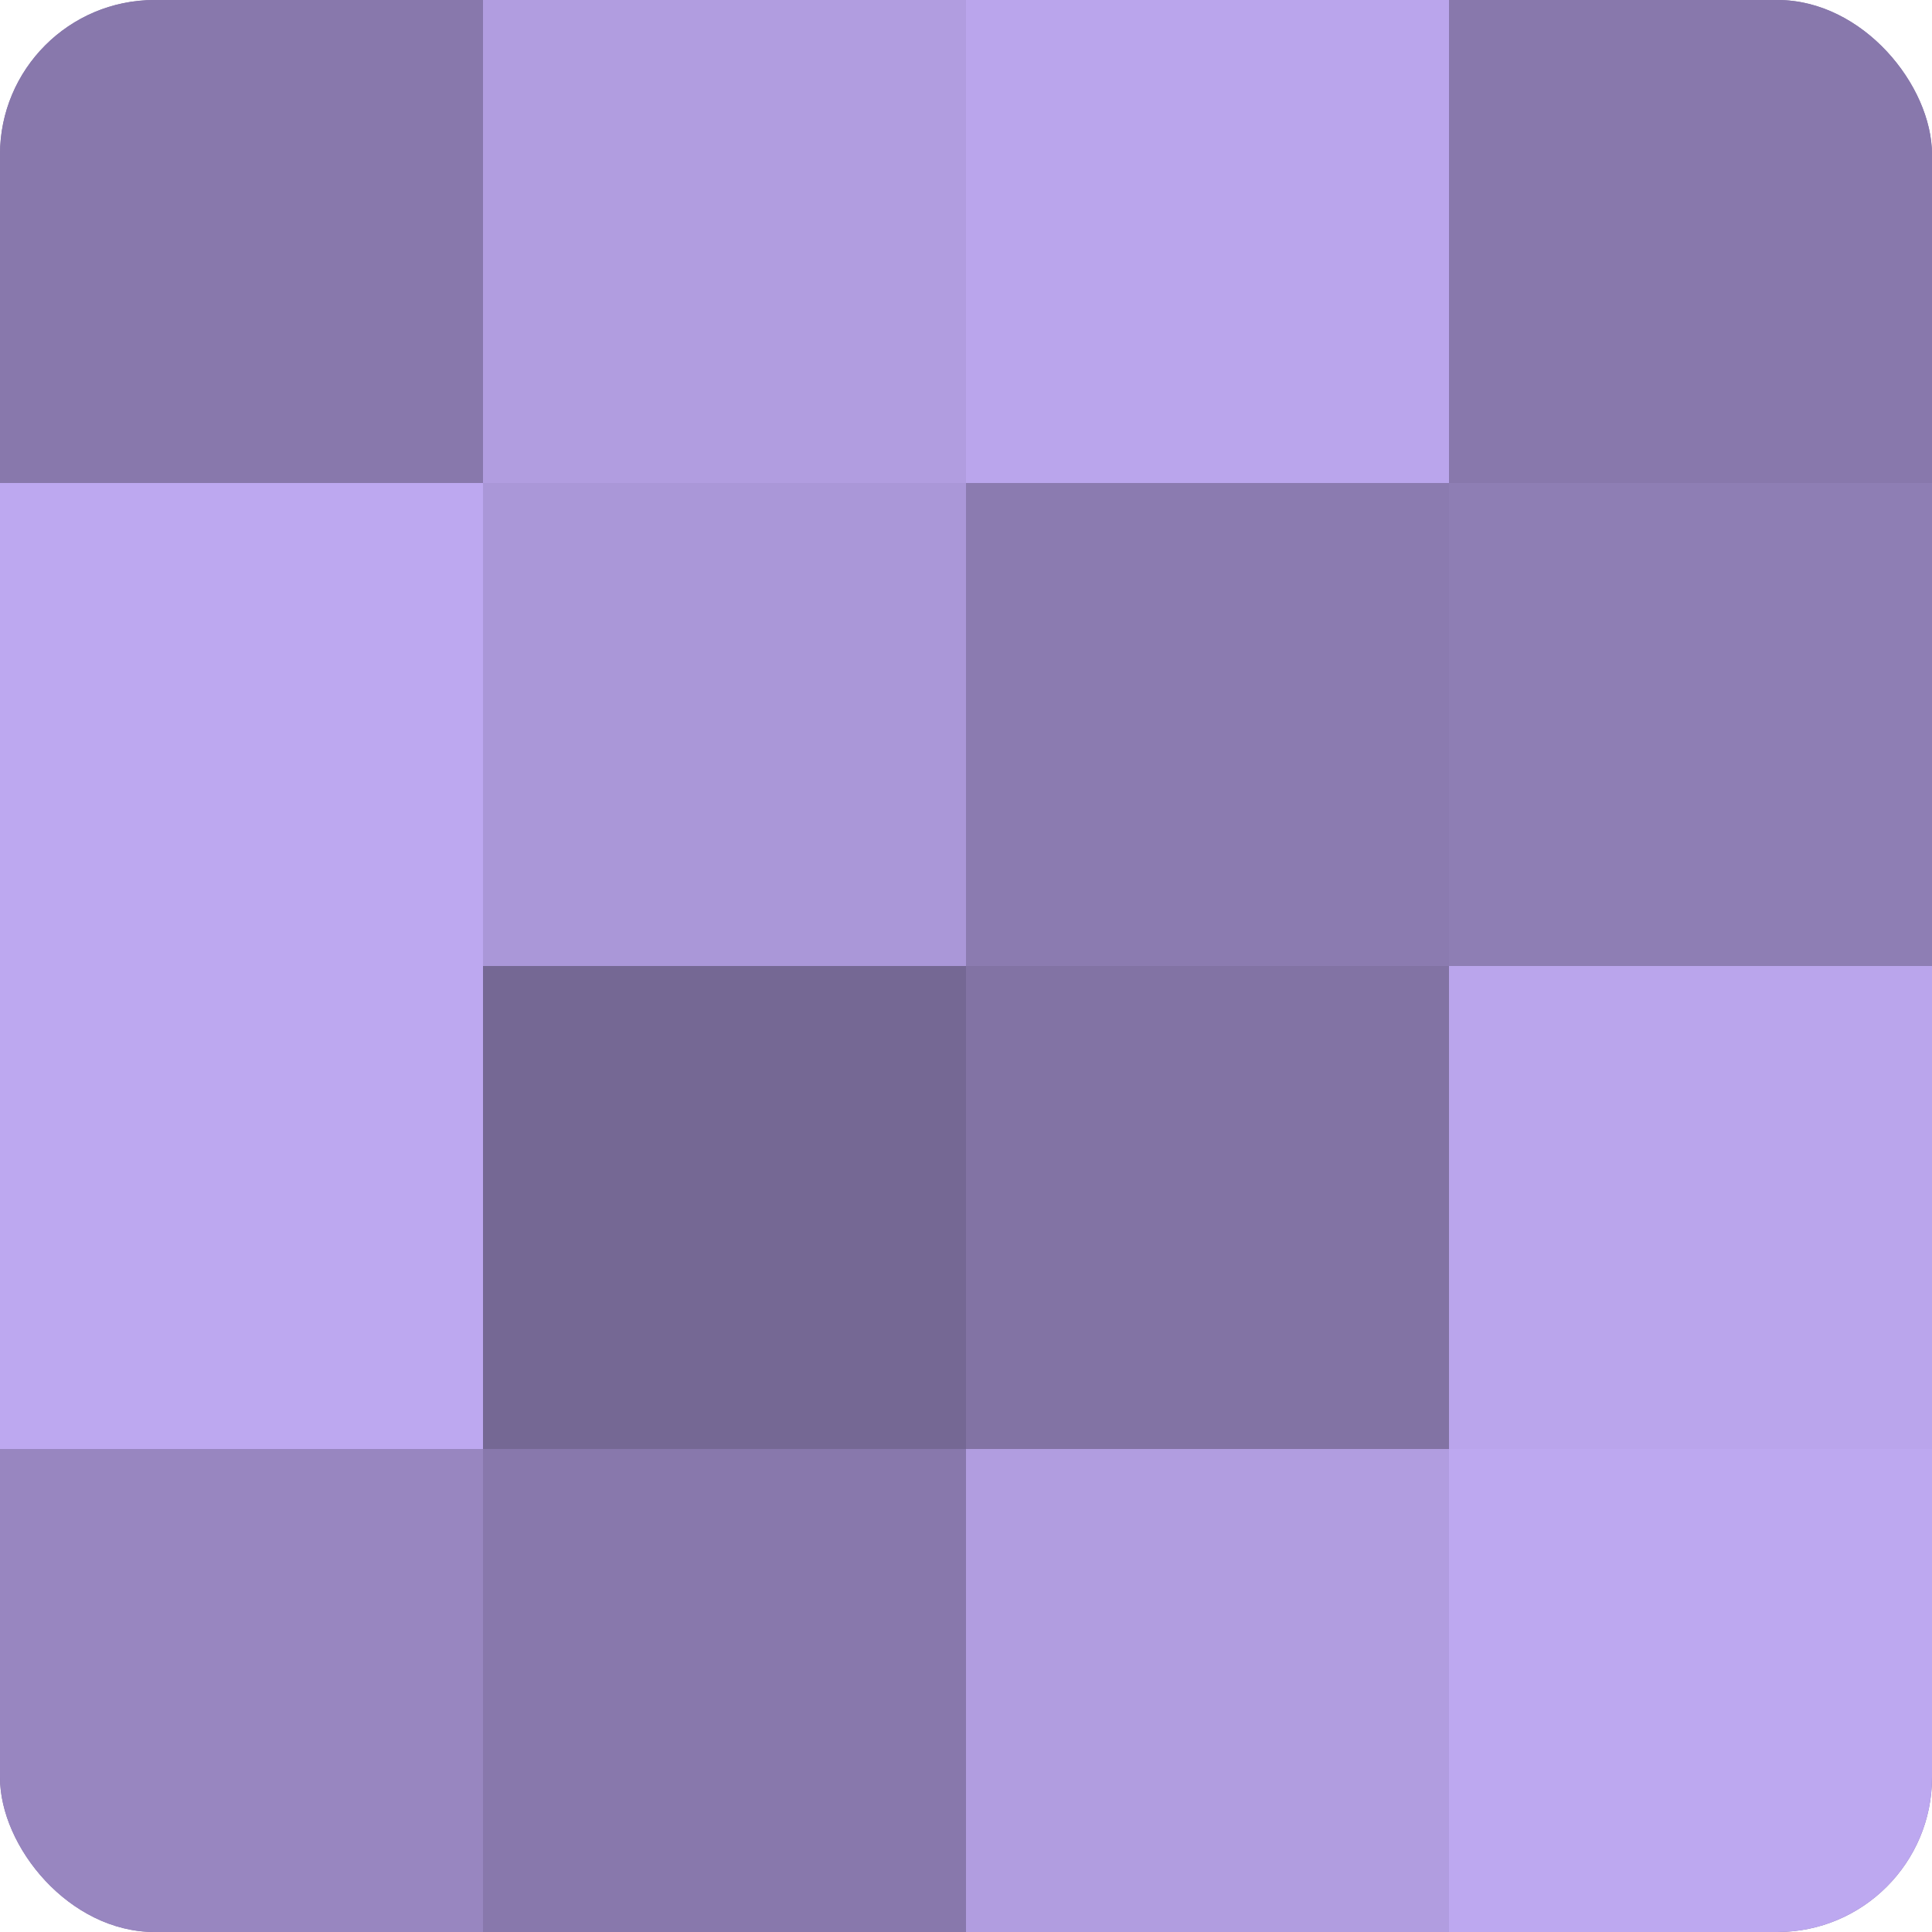 <?xml version="1.0" encoding="UTF-8"?>
<svg xmlns="http://www.w3.org/2000/svg" width="60" height="60" viewBox="0 0 100 100" preserveAspectRatio="xMidYMid meet"><defs><clipPath id="c" width="100" height="100"><rect width="100" height="100" rx="8" ry="8"/></clipPath></defs><g clip-path="url(#c)"><rect width="100" height="100" fill="#7e70a0"/><rect width="25" height="25" fill="#8878ac"/><rect y="25" width="25" height="25" fill="#bda8f0"/><rect y="50" width="25" height="25" fill="#bda8f0"/><rect y="75" width="25" height="25" fill="#9886c0"/><rect x="25" width="25" height="25" fill="#b19de0"/><rect x="25" y="25" width="25" height="25" fill="#aa97d8"/><rect x="25" y="50" width="25" height="25" fill="#756894"/><rect x="25" y="75" width="25" height="25" fill="#8878ac"/><rect x="50" width="25" height="25" fill="#baa5ec"/><rect x="50" y="25" width="25" height="25" fill="#8b7bb0"/><rect x="50" y="50" width="25" height="25" fill="#8273a4"/><rect x="50" y="75" width="25" height="25" fill="#b19de0"/><rect x="75" width="25" height="25" fill="#8878ac"/><rect x="75" y="25" width="25" height="25" fill="#8e7eb4"/><rect x="75" y="50" width="25" height="25" fill="#baa5ec"/><rect x="75" y="75" width="25" height="25" fill="#bda8f0"/></g></svg>
